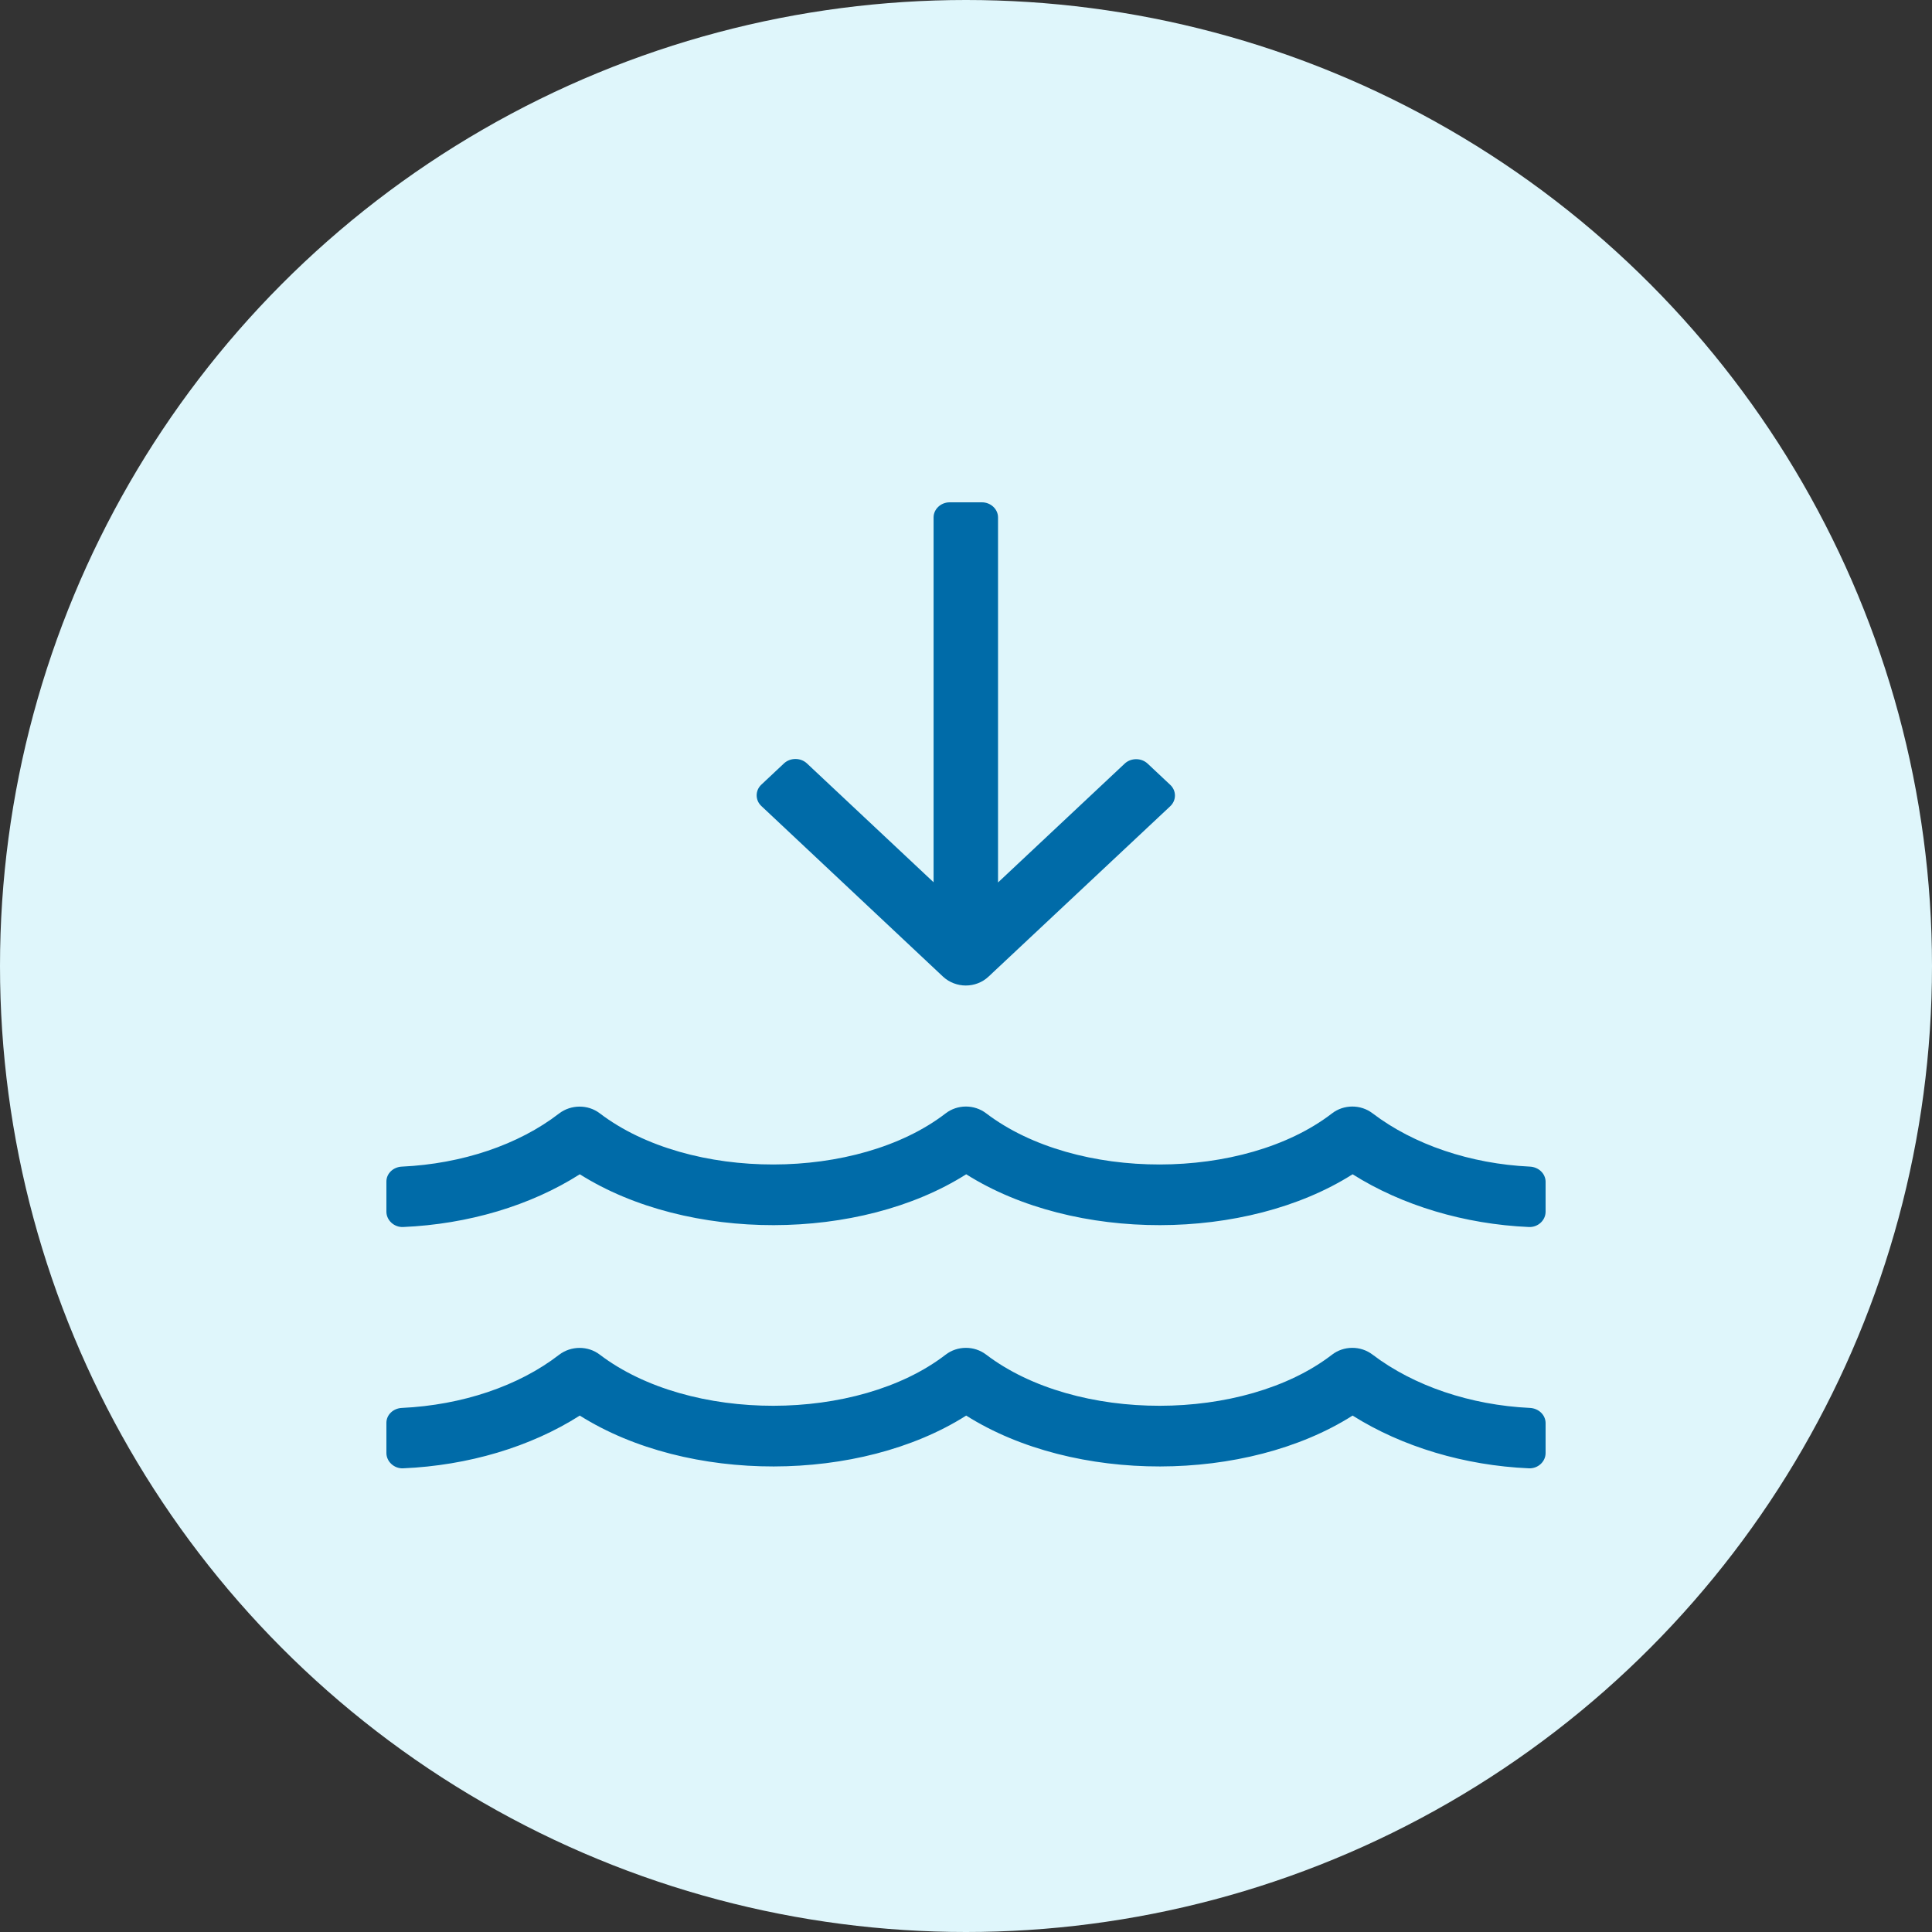 <svg height="50" viewBox="0 0 50 50" width="50" xmlns="http://www.w3.org/2000/svg"><rect x="0" y="0" width="50" height="50" fill="#333333" stroke="none"/><g fill="none" fill-rule="evenodd"><circle cx="25" cy="25" fill="#dff6fb" r="25"/><path d="m24.406 25.276c.162.15.375.229.589.229.213 0 .427-.078.588-.23l4.703-4.41c.162-.152.162-.402 0-.553l-.588-.552c-.162-.15-.427-.15-.589 0l-3.28 3.078v-9.447c0-.214-.188-.391-.418-.391h-.833c-.229 0-.417.177-.417.39v9.443l-3.28-3.078c-.162-.15-.428-.15-.59 0l-.588.552c-.161.151-.161.401 0 .552zm15.188 11.161c-1.537-.073-3.005-.568-4.073-1.38-.307-.234-.745-.234-1.052.005-2.276 1.75-6.615 1.77-8.948-.005-.307-.234-.745-.234-1.052.005-2.276 1.75-6.615 1.77-8.948-.005-.307-.234-.745-.23-1.052.005-1.052.813-2.516 1.302-4.068 1.375-.224.01-.401.177-.401.386v.78c0 .22.198.407.432.397 1.683-.073 3.297-.552 4.573-1.365 2.802 1.766 7.25 1.745 10 0 2.797 1.766 7.25 1.745 10 0 1.281.807 2.896 1.292 4.563 1.365.234.01.432-.172.432-.396v-.781c-.005-.209-.182-.375-.406-.386zm0-6.245c-1.537-.072-3.005-.567-4.073-1.38-.307-.234-.745-.234-1.052.005-2.276 1.75-6.615 1.771-8.948-.005-.307-.234-.745-.234-1.052.005-2.276 1.75-6.615 1.771-8.948-.005-.307-.234-.745-.229-1.052.005-1.052.813-2.516 1.303-4.068 1.375-.224.01-.401.177-.401.386v.781c0 .219.198.406.432.396 1.683-.073 3.297-.552 4.573-1.365 2.802 1.766 7.25 1.745 10 0 2.797 1.766 7.25 1.745 10 0 1.281.808 2.896 1.292 4.563 1.365.234.01.432-.172.432-.396v-.781c-.005-.209-.182-.375-.406-.386z" fill="#006ba8" fill-rule="nonzero"/></g></svg>